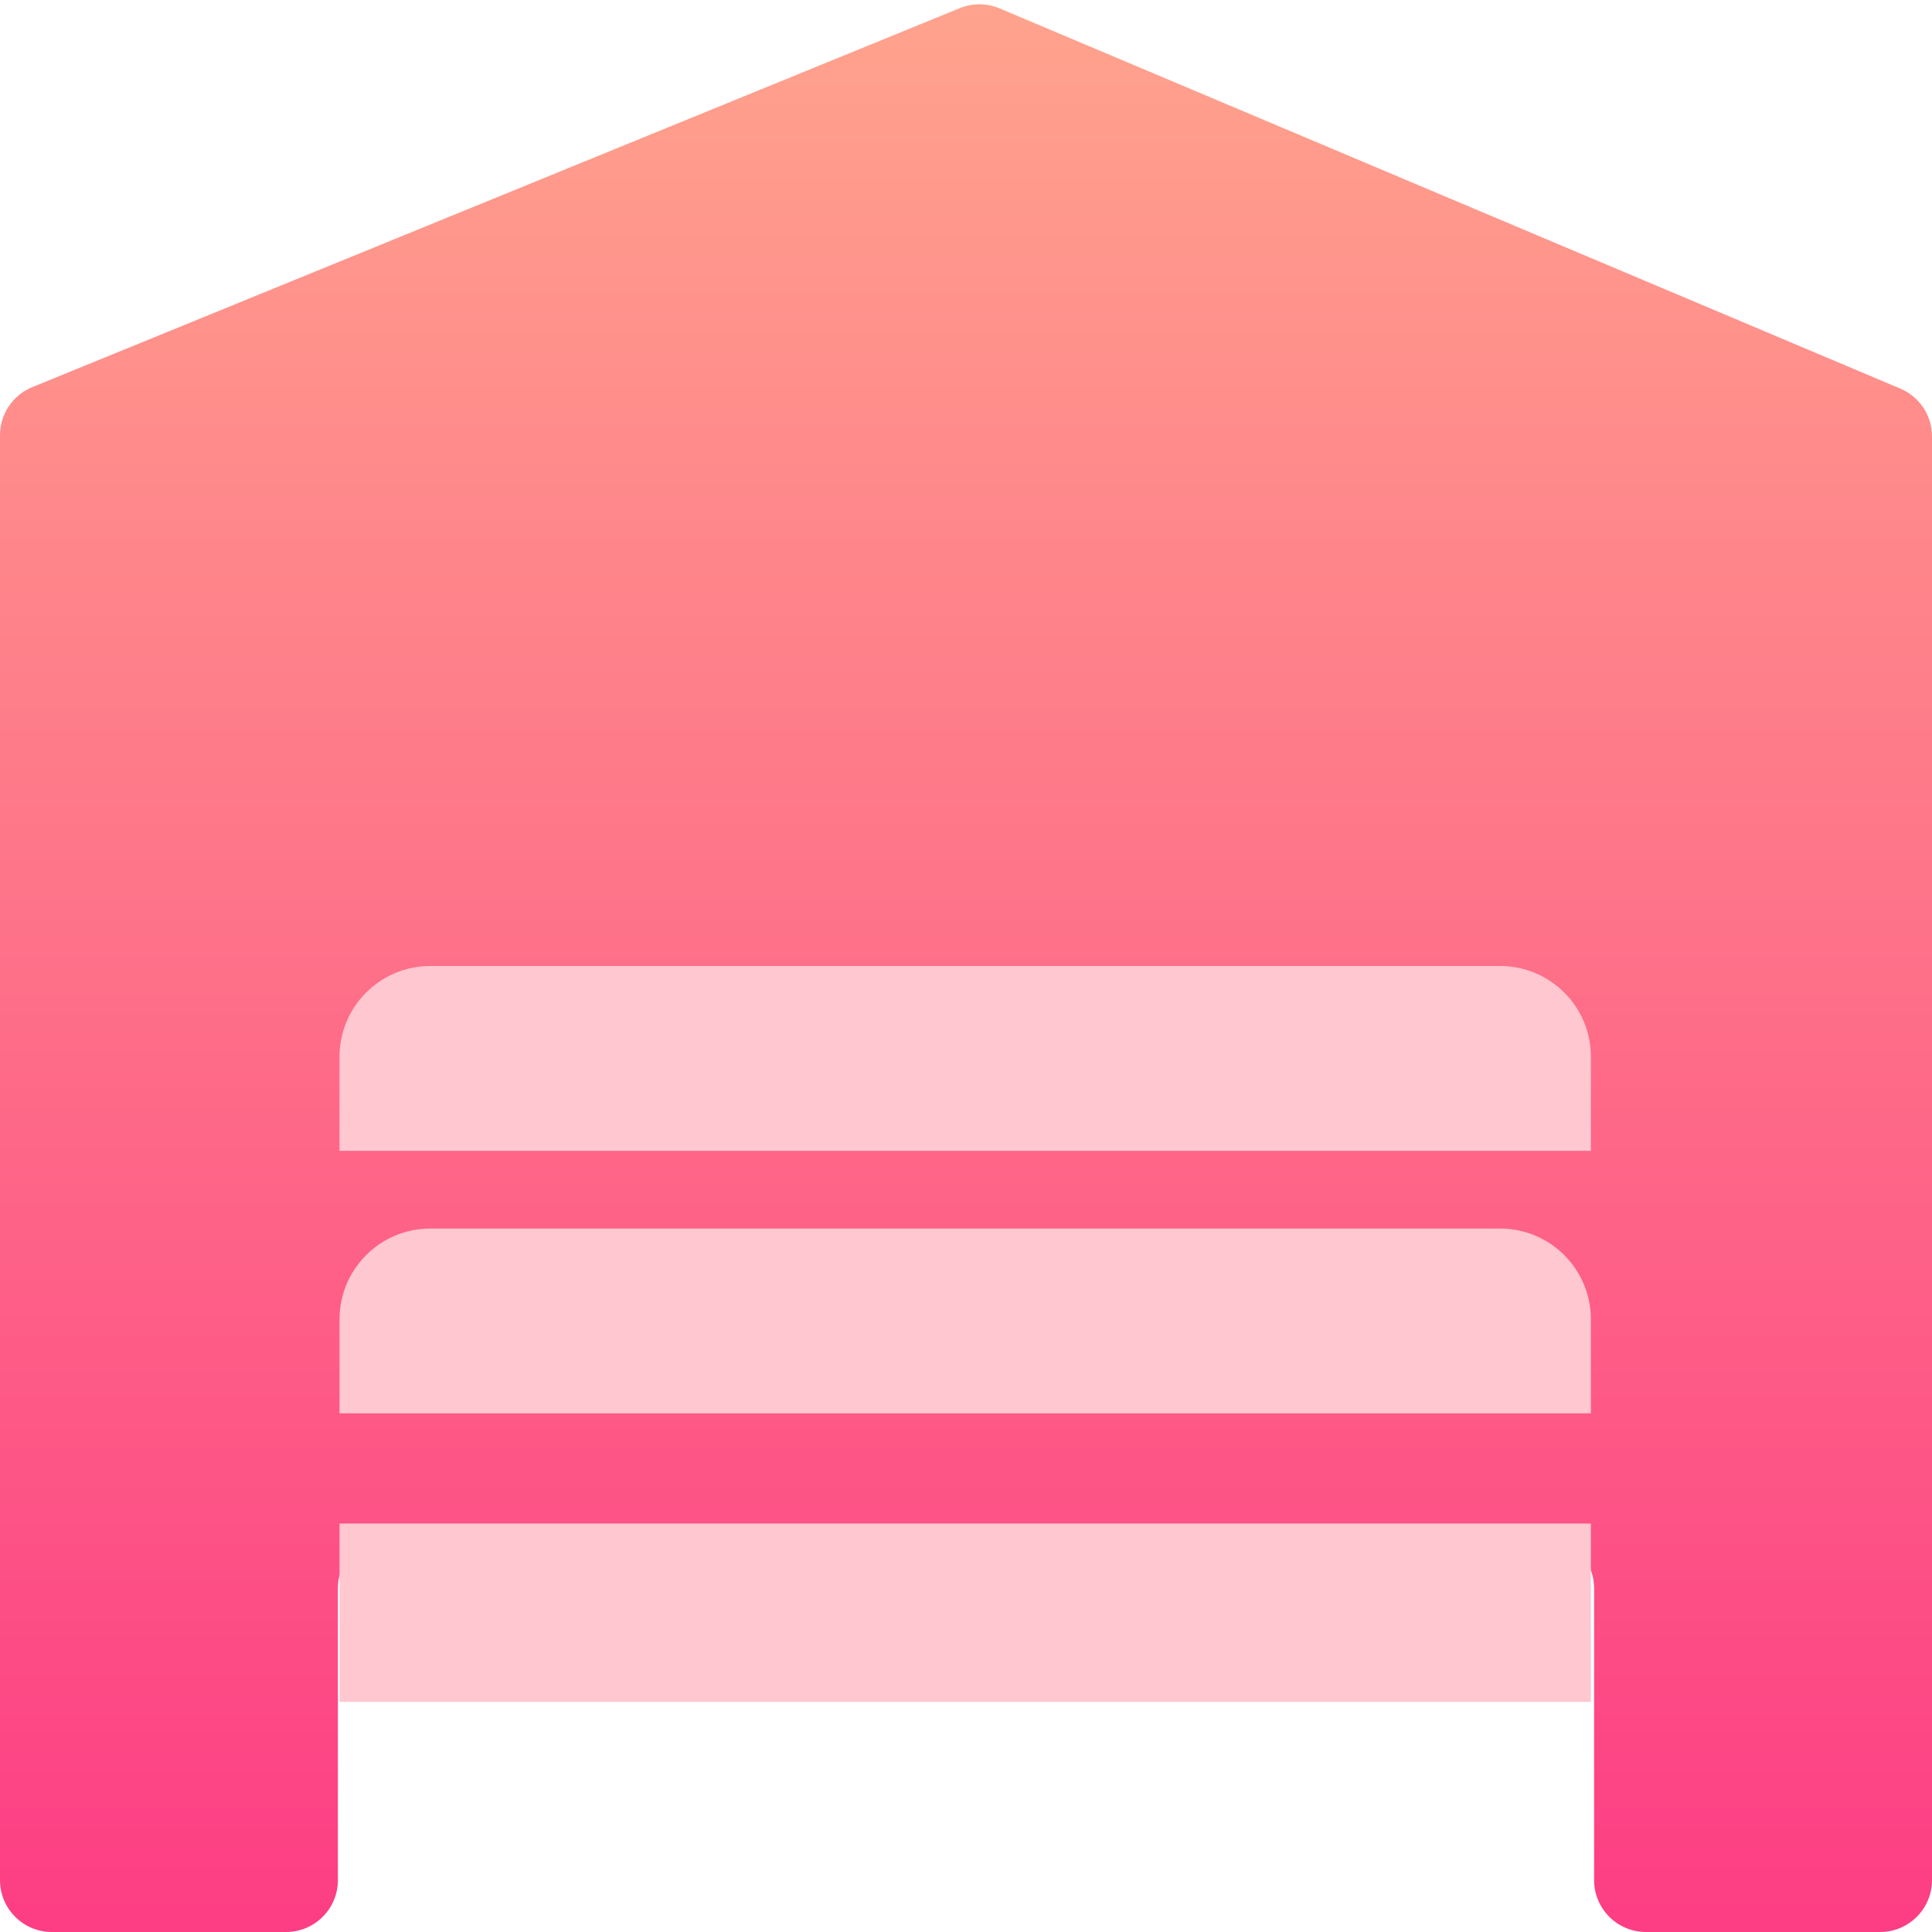 <svg width="48" height="48" viewBox="0 0 48 48" fill="none" xmlns="http://www.w3.org/2000/svg">
<path d="M0 46.711V10.812C0 10.288 0.317 9.817 0.801 9.619L23.846 0.202C24.163 0.073 24.519 0.075 24.834 0.208L47.212 9.654C47.69 9.856 48 10.323 48 10.841V46.711C48 47.423 47.423 48 46.711 48H40.894C40.182 48 39.605 47.423 39.605 46.711V39.463C39.605 38.751 39.028 38.175 38.316 38.175H9.684C8.972 38.175 8.395 38.751 8.395 39.463V46.711C8.395 47.423 7.818 48 7.106 48H1.289C0.577 48 0 47.423 0 46.711Z" fill="url(#paint0_linear)"/>
<path d="M8.435 26.255C8.435 25.01 9.445 24 10.69 24H37.27C38.515 24 39.525 25.01 39.525 26.255V28.591H8.435V26.255Z" fill="#FFC7D0"/>
<path d="M8.435 32.779C8.435 31.533 9.445 30.523 10.69 30.523H37.27C38.515 30.523 39.525 31.533 39.525 32.779V35.114H8.435V32.779Z" fill="#FFC7D0"/>
<path d="M8.435 37.852H39.525V42.282H8.435V37.852Z" fill="#FFC7D0"/>
<defs>
<linearGradient id="paint0_linear" x1="24" y1="0" x2="24" y2="48" gradientUnits="userSpaceOnUse">
<stop stop-color="#FFA38D"/>
<stop offset="1" stop-color="#FD3D84"/>
</linearGradient>
</defs>
</svg>
